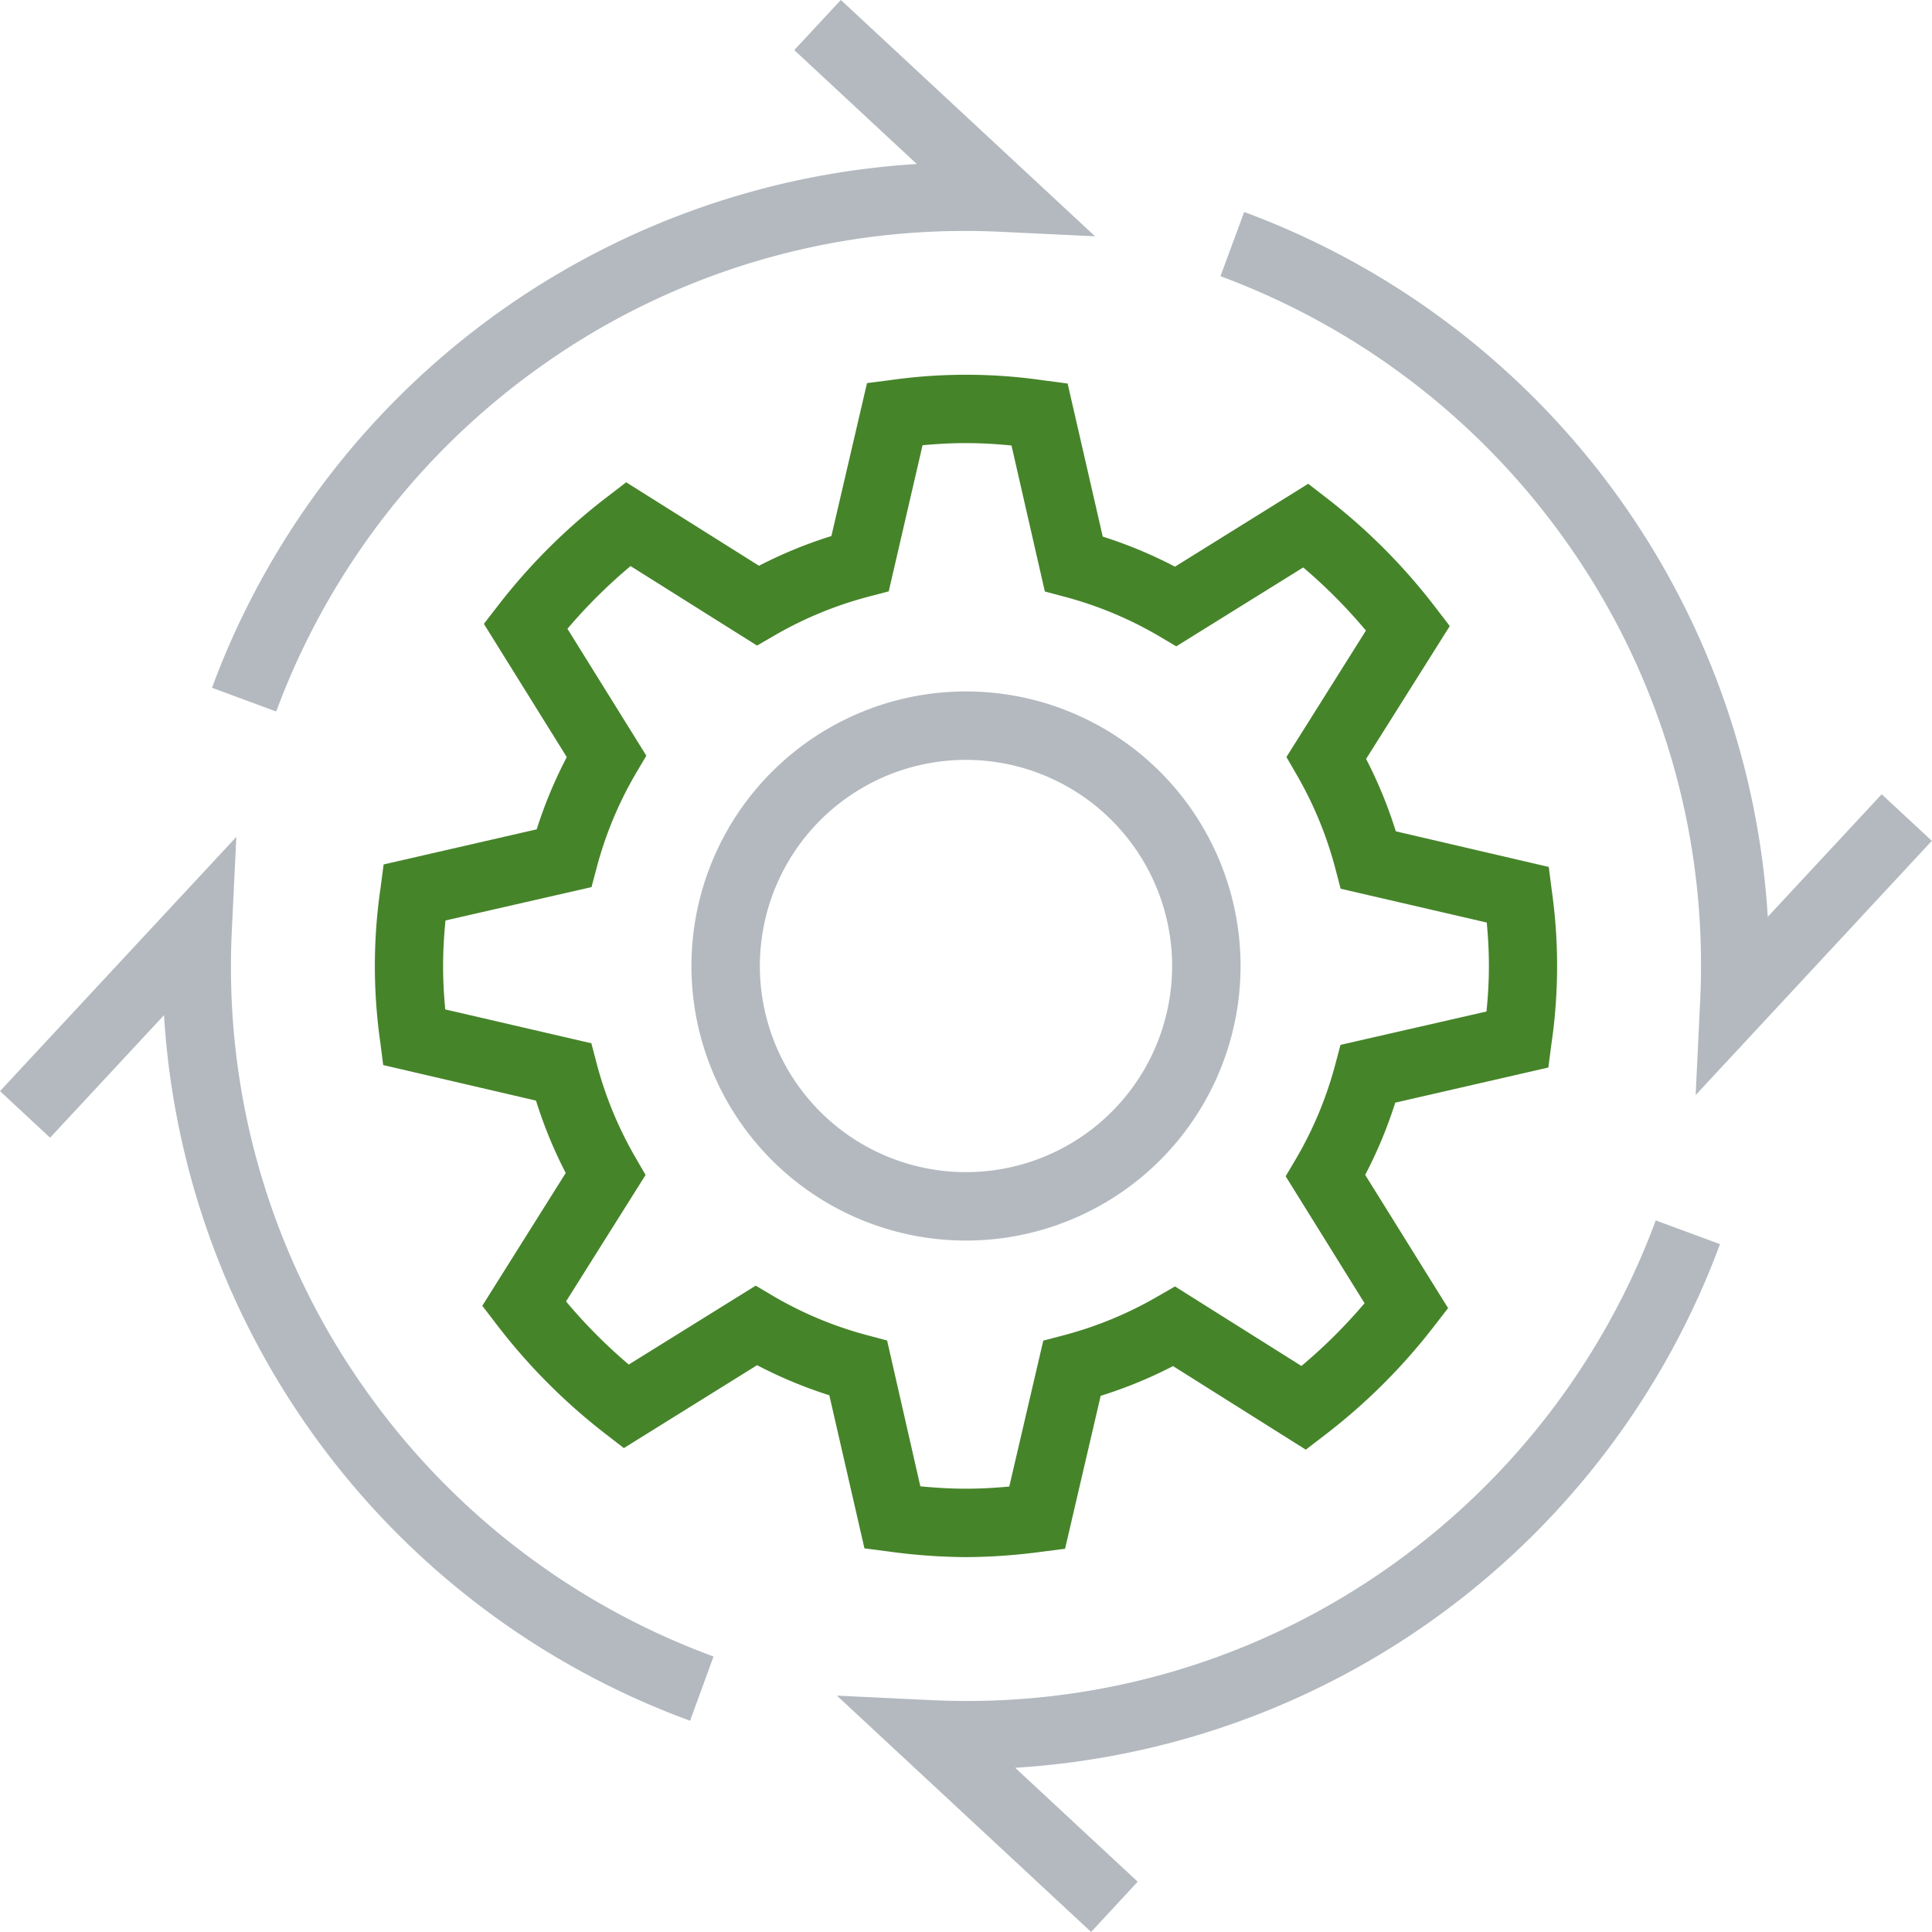 <svg xmlns="http://www.w3.org/2000/svg" width="55" height="55" viewBox="0 0 55 55">
  <g id="icon_automation" transform="translate(0.732 -4.187)">
    <path id="Path_5510" data-name="Path 5510" d="M31.8,48.628a16.806,16.806,0,0,1-2.219-.162l-.672-.088-1-4.358a12.7,12.7,0,0,1-2.056-.856l-3.793,2.36-.535-.414a16.9,16.9,0,0,1-3.083-3.1l-.412-.537,2.375-3.781a12.748,12.748,0,0,1-.846-2.06L15.209,34.62l-.086-.672a15.32,15.32,0,0,1,.01-4.367l.088-.672,4.358-1a12.725,12.725,0,0,1,.856-2.056l-2.36-3.793.414-.535a16.9,16.9,0,0,1,3.1-3.083l.537-.412,3.781,2.376a12.774,12.774,0,0,1,2.061-.846l1.014-4.354.672-.086a15.32,15.32,0,0,1,4.367.01l.672.088,1,4.358a12.7,12.7,0,0,1,2.056.856l3.793-2.36.535.414a16.9,16.9,0,0,1,3.083,3.1l.412.537L43.19,25.905a12.774,12.774,0,0,1,.846,2.061L48.39,28.98l.086.671a15.32,15.32,0,0,1-.01,4.367l-.088.672-4.358,1a12.7,12.7,0,0,1-.856,2.056l2.36,3.793-.414.535a16.9,16.9,0,0,1-3.1,3.083l-.537.412L37.694,43.19a12.748,12.748,0,0,1-2.06.846L34.62,48.39l-.672.086A16.666,16.666,0,0,1,31.8,48.628Zm-1.3-2.016c.47.046.892.068,1.3.068.388,0,.79-.02,1.232-.061L34,42.465l.568-.149a10.8,10.8,0,0,0,2.672-1.1l.509-.294,3.6,2.264A14.956,14.956,0,0,0,43.146,41.4L40.9,37.786l.3-.507a10.754,10.754,0,0,0,1.11-2.666l.151-.568,4.157-.95c.046-.47.068-.892.068-1.3,0-.388-.02-.79-.061-1.232L42.465,29.6l-.149-.568a10.823,10.823,0,0,0-1.1-2.673l-.294-.508,2.263-3.6A14.958,14.958,0,0,0,41.4,20.454L37.786,22.7l-.507-.3a10.753,10.753,0,0,0-2.666-1.11l-.568-.151-.95-4.157c-.47-.046-.892-.068-1.3-.068-.388,0-.79.02-1.232.061L29.6,21.135l-.568.149a10.823,10.823,0,0,0-2.673,1.1l-.508.294-3.6-2.263A14.958,14.958,0,0,0,20.454,22.2L22.7,25.813l-.3.507a10.774,10.774,0,0,0-1.11,2.666l-.151.568-4.157.95c-.046.47-.068.892-.068,1.3,0,.388.02.79.061,1.232L21.135,34l.149.568a10.8,10.8,0,0,0,1.1,2.672l.294.509-2.264,3.6A14.957,14.957,0,0,0,22.2,43.146L25.813,40.9l.507.3a10.753,10.753,0,0,0,2.666,1.11l.568.151Z" transform="translate(-5.032 -0.113)" fill="#46842a"/>
    <path id="Ellipse_99" data-name="Ellipse 99" d="M7.816,1.948a5.868,5.868,0,1,0,5.868,5.868A5.874,5.874,0,0,0,7.816,1.948M7.816,0A7.816,7.816,0,1,1,0,7.816,7.816,7.816,0,0,1,7.816,0Z" transform="translate(18.952 23.871)" fill="#b3b9bf"/>
    <path id="Path_5511" data-name="Path 5511" d="M23.832,53.405A22.882,22.882,0,0,1,8.856,33.319L5.613,36.807,4.187,35.481l6.728-7.237L10.787,30.9c-.016.341-.025.682-.025,1.014a20.781,20.781,0,0,0,3.862,12.116A20.984,20.984,0,0,0,24.5,51.576Z" transform="translate(-4.919 -0.232)" fill="#b3b9bf"/>
    <path id="Path_5512" data-name="Path 5512" d="M12.113,24.442l-1.828-.675A22.885,22.885,0,0,1,30.349,8.856L26.861,5.613l1.326-1.427,7.237,6.728-2.661-.127c-.341-.016-.682-.025-1.014-.025a20.783,20.783,0,0,0-12.09,3.845,20.991,20.991,0,0,0-7.546,9.835Z" transform="translate(-4.982 0)" fill="#b3b9bf"/>
    <path id="Path_5513" data-name="Path 5513" d="M52.847,35.424l.127-2.661c.016-.341.025-.682.025-1.014a20.783,20.783,0,0,0-3.845-12.09,20.991,20.991,0,0,0-9.835-7.546l.675-1.828A22.885,22.885,0,0,1,54.9,30.349l3.243-3.488,1.427,1.326Z" transform="translate(-5.307 -0.063)" fill="#b3b9bf"/>
    <path id="Path_5514" data-name="Path 5514" d="M35.481,59.574l-7.237-6.728,2.661.127c.341.016.682.025,1.014.025a20.783,20.783,0,0,0,12.09-3.845,20.991,20.991,0,0,0,7.546-9.835l1.828.675A22.886,22.886,0,0,1,33.319,54.9l3.488,3.243Z" transform="translate(-5.151 -0.388)" fill="#b3b9bf"/>
  </g>
</svg>
